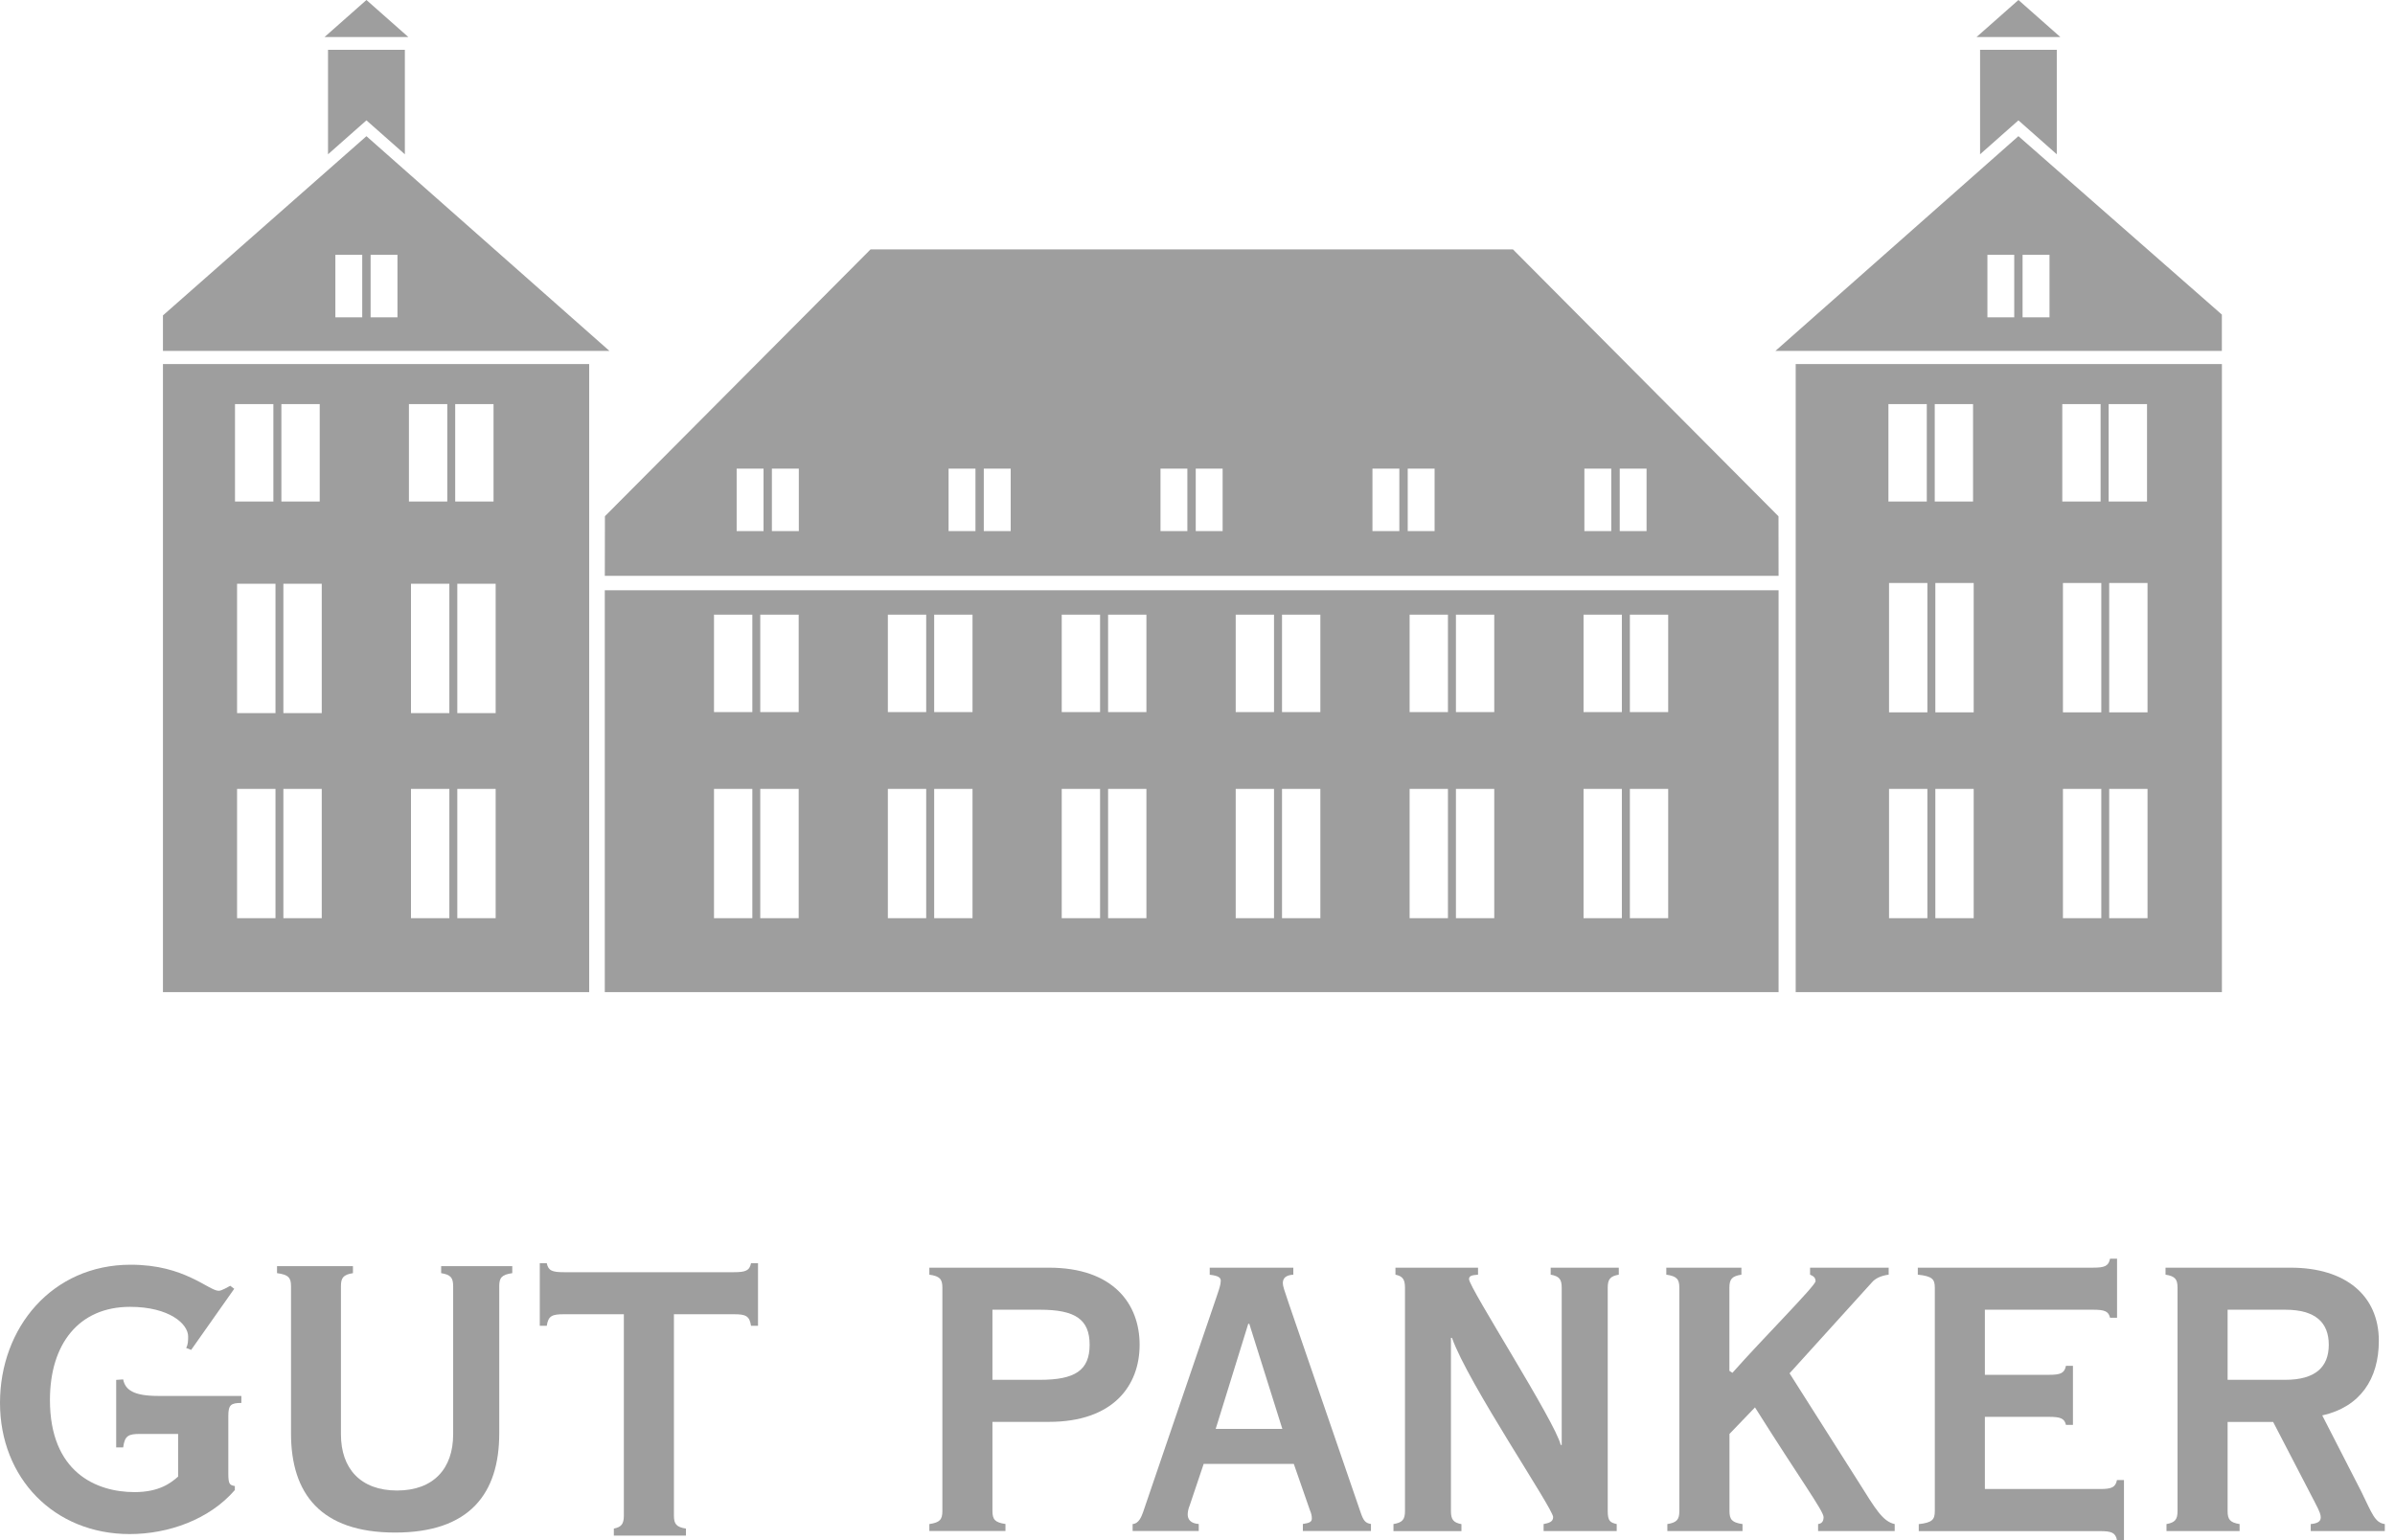 <svg xmlns="http://www.w3.org/2000/svg" width="199" height="128" viewBox="0 0 199 128" fill="none"><g clip-path="url(#clip0_119_392)"><path d="M59.326 65.57H62.512V76.317H59.326V65.57ZM63.17 65.57H66.362V76.317H63.17V65.57ZM73.772 65.57H76.958V76.317H73.772V65.57ZM77.621 65.57H80.806V76.317H77.621V65.57ZM88.219 65.57H91.405V76.317H88.219V65.57ZM92.071 65.57H95.255V76.317H92.071V65.57ZM102.674 65.57H105.858V76.317H102.674V65.57ZM106.522 65.57H109.708V76.317H106.522V65.57ZM117.125 65.57H120.309V76.317H117.125V65.57ZM120.973 65.57H124.157V76.317H120.973V65.57ZM131.576 65.57H134.76V76.317H131.576V65.57ZM135.426 65.57H138.61V76.317H135.426V65.57ZM59.326 51.087H62.512V59.183H59.326V51.087ZM63.17 51.087H66.362V59.183H63.17V51.087ZM73.772 51.087H76.958V59.183H73.772V51.087ZM77.621 51.087H80.806V59.183H77.621V51.087ZM88.219 51.087H91.405V59.183H88.219V51.087ZM92.071 51.087H95.255V59.183H92.071V51.087ZM102.674 51.087H105.858V59.183H102.674V51.087ZM106.522 51.087H109.708V59.183H106.522V51.087ZM117.125 51.087H120.309V59.183H117.125V51.087ZM120.973 51.087H124.157V59.183H120.973V51.087ZM131.576 51.087H134.76V59.183H131.576V51.087ZM135.426 51.087H138.61V59.183H135.426V51.087ZM50.252 82.462H147.782V49.059H50.252V82.462ZM19.698 65.57H22.89V76.317H19.698V65.57ZM23.546 65.57H26.734V76.317H23.546V65.57ZM34.148 65.57H37.336V76.317H34.148V65.57ZM37.997 65.57H41.184V76.317H37.997V65.57ZM19.698 48.52H22.89V59.27H19.698V48.52ZM23.546 48.52H26.734V59.27H23.546V48.52ZM34.148 48.52H37.336V59.27H34.148V48.52ZM37.997 48.52H41.184V59.27H37.997V48.52ZM19.527 33.587H22.715V41.684H19.527V33.587ZM23.38 33.587H26.565V41.684H23.38V33.587ZM33.978 33.587H37.164V41.684H33.978V33.587ZM37.822 33.587H41.008V41.684H37.822V33.587ZM13.539 82.462H48.955V30.259H13.539V82.462ZM156.96 65.57H160.146V76.317H156.96V65.57ZM160.808 65.57H163.994V76.317H160.808V65.57ZM171.409 65.57H174.597V76.317H171.409V65.57ZM175.252 65.57H178.438V76.317H175.252V65.57ZM156.96 48.457H160.146V59.206H156.96V48.457ZM160.808 48.457H163.994V59.206H160.808V48.457ZM171.409 48.457H174.597V59.206H171.409V48.457ZM175.252 48.457H178.438V59.206H175.252V48.457ZM156.909 33.585H160.097V41.682H156.909V33.585ZM160.757 33.585H163.941V41.682H160.757V33.585ZM171.355 33.585H174.539V41.682H171.355V33.585ZM175.208 33.585H178.396V41.682H175.208V33.585ZM149.204 82.462H184.618V30.259H149.204V82.462ZM61.208 38.952H63.442V44.139H61.208V38.952ZM64.136 38.952H66.374V44.139H64.136V38.952ZM78.817 38.952H81.051V44.139H78.817V38.952ZM81.743 38.952H83.979V44.139H81.743V38.952ZM96.426 38.952H98.658V44.139H96.426V38.952ZM99.354 38.952H101.588V44.139H99.354V38.952ZM114.037 38.952H116.271V44.139H114.037V38.952ZM116.968 38.952H119.201V44.139H116.968V38.952ZM131.646 38.952H133.88V44.139H131.646V38.952ZM134.583 38.952H136.813V44.139H134.583V38.952ZM72.335 20.727L50.263 42.905L50.254 47.863H147.782L147.775 42.912L125.711 20.729H72.337L72.335 20.727ZM27.866 21.178H30.098V26.372H27.866V21.178ZM30.794 21.178H33.026V26.372H30.794V21.178ZM13.539 26.215V29.165H50.637L30.447 11.319L13.539 26.215ZM165.133 21.178H167.363V26.372H165.133V21.178ZM168.055 21.178H170.293V26.372H168.055V21.178ZM147.522 29.165H184.614V26.147L167.71 11.317L147.52 29.165H147.522ZM27.255 4.14V12.824L30.447 10.003L33.64 12.824V4.14H27.257H27.255ZM164.524 4.14V12.824L167.71 10.003L170.898 12.824V4.14H164.522H164.524ZM26.966 3.076H33.927L30.447 0L26.968 3.076H26.966ZM164.23 3.076H171.191L167.712 0L164.232 3.076H164.23Z" fill="#9E9E9E"></path></g><g clip-path="url(#clip1_119_392)"><path d="M14.811 119.181H11.648C10.691 119.181 10.361 119.307 10.235 120.304H9.654V114.689L10.235 114.649C10.4 115.521 11.107 116.023 13.147 116.023H20.054V116.605C19.182 116.605 18.971 116.77 18.971 117.688V122.471C18.971 123.388 19.097 123.428 19.513 123.514V123.845C17.393 126.302 13.979 127.504 10.777 127.504C4.491 127.504 0 122.841 0 116.599C0 110.356 4.325 105.117 10.856 105.117C13.147 105.117 14.726 105.659 15.888 106.201C17.051 106.742 17.758 107.284 18.174 107.284C18.424 107.284 18.966 106.953 19.131 106.868L19.462 107.118L15.883 112.198L15.467 112.032C15.632 111.742 15.632 111.411 15.632 111.075C15.632 110.032 14.053 108.618 10.805 108.618C6.559 108.618 4.149 111.696 4.149 116.359C4.149 122.351 7.978 124.016 11.181 124.016C13.221 124.016 14.179 123.269 14.8 122.727V119.187L14.811 119.181Z" fill="#9E9E9E"></path><path d="M29.326 105.237V105.818C28.534 105.943 28.329 106.194 28.329 106.901V119.221C28.329 122.048 29.953 123.884 32.99 123.884C36.028 123.884 37.652 122.054 37.652 119.221V106.901C37.652 106.194 37.441 105.943 36.655 105.818V105.237H42.565V105.818C41.693 105.943 41.482 106.194 41.482 106.901V119.141C41.482 124.135 39.026 127.378 32.831 127.378C26.636 127.378 24.18 124.135 24.18 119.141V106.901C24.18 106.194 23.969 105.943 23.018 105.818V105.237H29.343H29.326Z" fill="#9E9E9E"></path><path d="M51.004 127.629V127.048C51.626 126.922 51.836 126.672 51.836 125.965V109.233H46.844C45.887 109.233 45.556 109.358 45.431 110.191H44.85V104.991H45.431C45.556 105.613 45.887 105.738 46.844 105.738H60.989C61.946 105.738 62.277 105.613 62.402 104.991H62.983V110.191H62.402C62.277 109.358 61.946 109.233 60.989 109.233H55.996V125.965C55.996 126.672 56.202 126.922 56.994 127.048V127.629H51.004Z" fill="#9E9E9E"></path><path d="M77.219 127.254V126.672C78.091 126.547 78.302 126.296 78.302 125.589V107.027C78.302 106.32 78.096 106.069 77.219 105.944V105.363H87.163C92.486 105.363 94.691 108.361 94.691 111.77C94.691 115.179 92.486 118.178 87.163 118.178H82.462V125.583C82.462 126.29 82.672 126.541 83.544 126.666V127.248H77.219V127.254ZM82.462 114.683H86.417C89.329 114.683 90.537 113.891 90.537 111.77C90.537 109.65 89.329 108.857 86.417 108.857H82.462V114.683Z" fill="#9E9E9E"></path><path d="M94.109 127.254V126.672C94.651 126.632 94.856 126.005 94.981 125.674L101.056 107.865C101.307 107.118 101.432 106.782 101.432 106.451C101.432 106.201 101.267 106.035 100.515 105.95V105.363H107.462V105.944C106.835 105.984 106.59 106.235 106.59 106.651C106.59 106.902 106.715 107.232 107.091 108.355L113.041 125.669C113.292 126.416 113.457 126.587 113.913 126.666V127.248H108.254V126.666C108.795 126.581 109 126.501 109 126.21C109 125.999 108.961 125.794 108.835 125.503L107.502 121.672H100.013L98.851 125.127C98.725 125.418 98.686 125.709 98.686 125.874C98.686 126.25 98.896 126.621 99.603 126.666V127.248H94.109V127.254ZM106.55 118.765L103.803 110.026H103.718L101.011 118.765H106.544H106.55Z" fill="#9E9E9E"></path><path d="M115.783 127.254V126.672C116.529 126.547 116.74 126.296 116.74 125.589V107.027C116.74 106.32 116.535 106.069 115.948 105.944V105.363H122.81V105.944C122.228 105.984 122.063 106.069 122.063 106.32C122.063 107.027 129.261 118.224 129.677 120.093H129.762V107.027C129.762 106.32 129.551 106.069 128.845 105.944V105.363H134.504V105.944C133.797 106.069 133.586 106.32 133.586 107.027V125.589C133.586 126.421 133.791 126.547 134.333 126.672V127.254H128.258V126.672C128.674 126.587 129.05 126.507 129.05 126.091C129.05 125.384 121.978 114.98 120.644 111.194H120.559V125.595C120.559 126.302 120.769 126.552 121.43 126.678V127.259H115.771L115.783 127.254Z" fill="#9E9E9E"></path><path d="M138.539 127.254V126.672C139.331 126.547 139.536 126.296 139.536 125.589V107.027C139.536 106.32 139.325 106.069 138.453 105.944V105.363H144.693V105.944C143.901 106.069 143.696 106.32 143.696 107.027V113.937L143.947 114.102C146.443 111.274 150.854 106.862 150.854 106.486C150.854 106.109 150.563 106.03 150.398 105.944V105.363H156.929V105.944C156.262 106.03 155.806 106.275 155.555 106.565L148.694 114.142L154.478 123.257C155.812 125.378 156.433 126.461 157.43 126.672V127.254H151.065V126.672C151.355 126.632 151.521 126.467 151.521 126.091C151.521 125.589 149.566 122.927 145.822 116.975L143.702 119.181V125.589C143.702 126.296 143.913 126.547 144.785 126.672V127.254H138.544H138.539Z" fill="#9E9E9E"></path><path d="M164.917 123.759H174.486C175.443 123.759 175.774 123.633 175.899 123.012H176.48V128.006H175.899C175.774 127.384 175.443 127.259 174.486 127.259H159.429V126.678C160.552 126.552 160.763 126.301 160.763 125.594V107.027C160.763 106.32 160.552 106.069 159.35 105.944V105.362H173.91C174.868 105.362 175.198 105.237 175.323 104.615H175.905V109.524H175.323C175.198 108.982 174.868 108.857 173.91 108.857H164.923V114.267H170.246C171.203 114.267 171.534 114.141 171.659 113.52H172.24V118.428H171.659C171.534 117.887 171.203 117.761 170.246 117.761H164.923V123.753L164.917 123.759Z" fill="#9E9E9E"></path><path d="M180.013 127.254V126.672C180.72 126.547 180.931 126.296 180.931 125.589V107.027C180.931 106.32 180.726 106.069 179.934 105.944V105.363H190.334C194.91 105.363 197.657 107.694 197.657 111.44C197.657 114.604 196.118 116.935 192.955 117.642L196.198 123.97C197.116 125.84 197.321 126.552 198.153 126.672V127.254H191.998V126.672C192.454 126.632 192.83 126.507 192.83 126.131C192.83 125.92 192.79 125.714 192.329 124.842L188.875 118.184H185.091V125.589C185.091 126.296 185.302 126.547 186.088 126.672V127.254H180.013ZM185.091 114.683H189.878C192.414 114.683 193.497 113.6 193.497 111.77C193.497 109.94 192.414 108.857 189.878 108.857H185.091V114.683Z" fill="#9E9E9E"></path></g><defs><clipPath id="clip0_119_392"><rect width="171.077" height="82.462" fill="white" transform="translate(13.539)"></rect></clipPath><clipPath id="clip1_119_392"><rect width="198.154" height="23.385" fill="white" transform="translate(0 104.615)"></rect></clipPath></defs></svg>